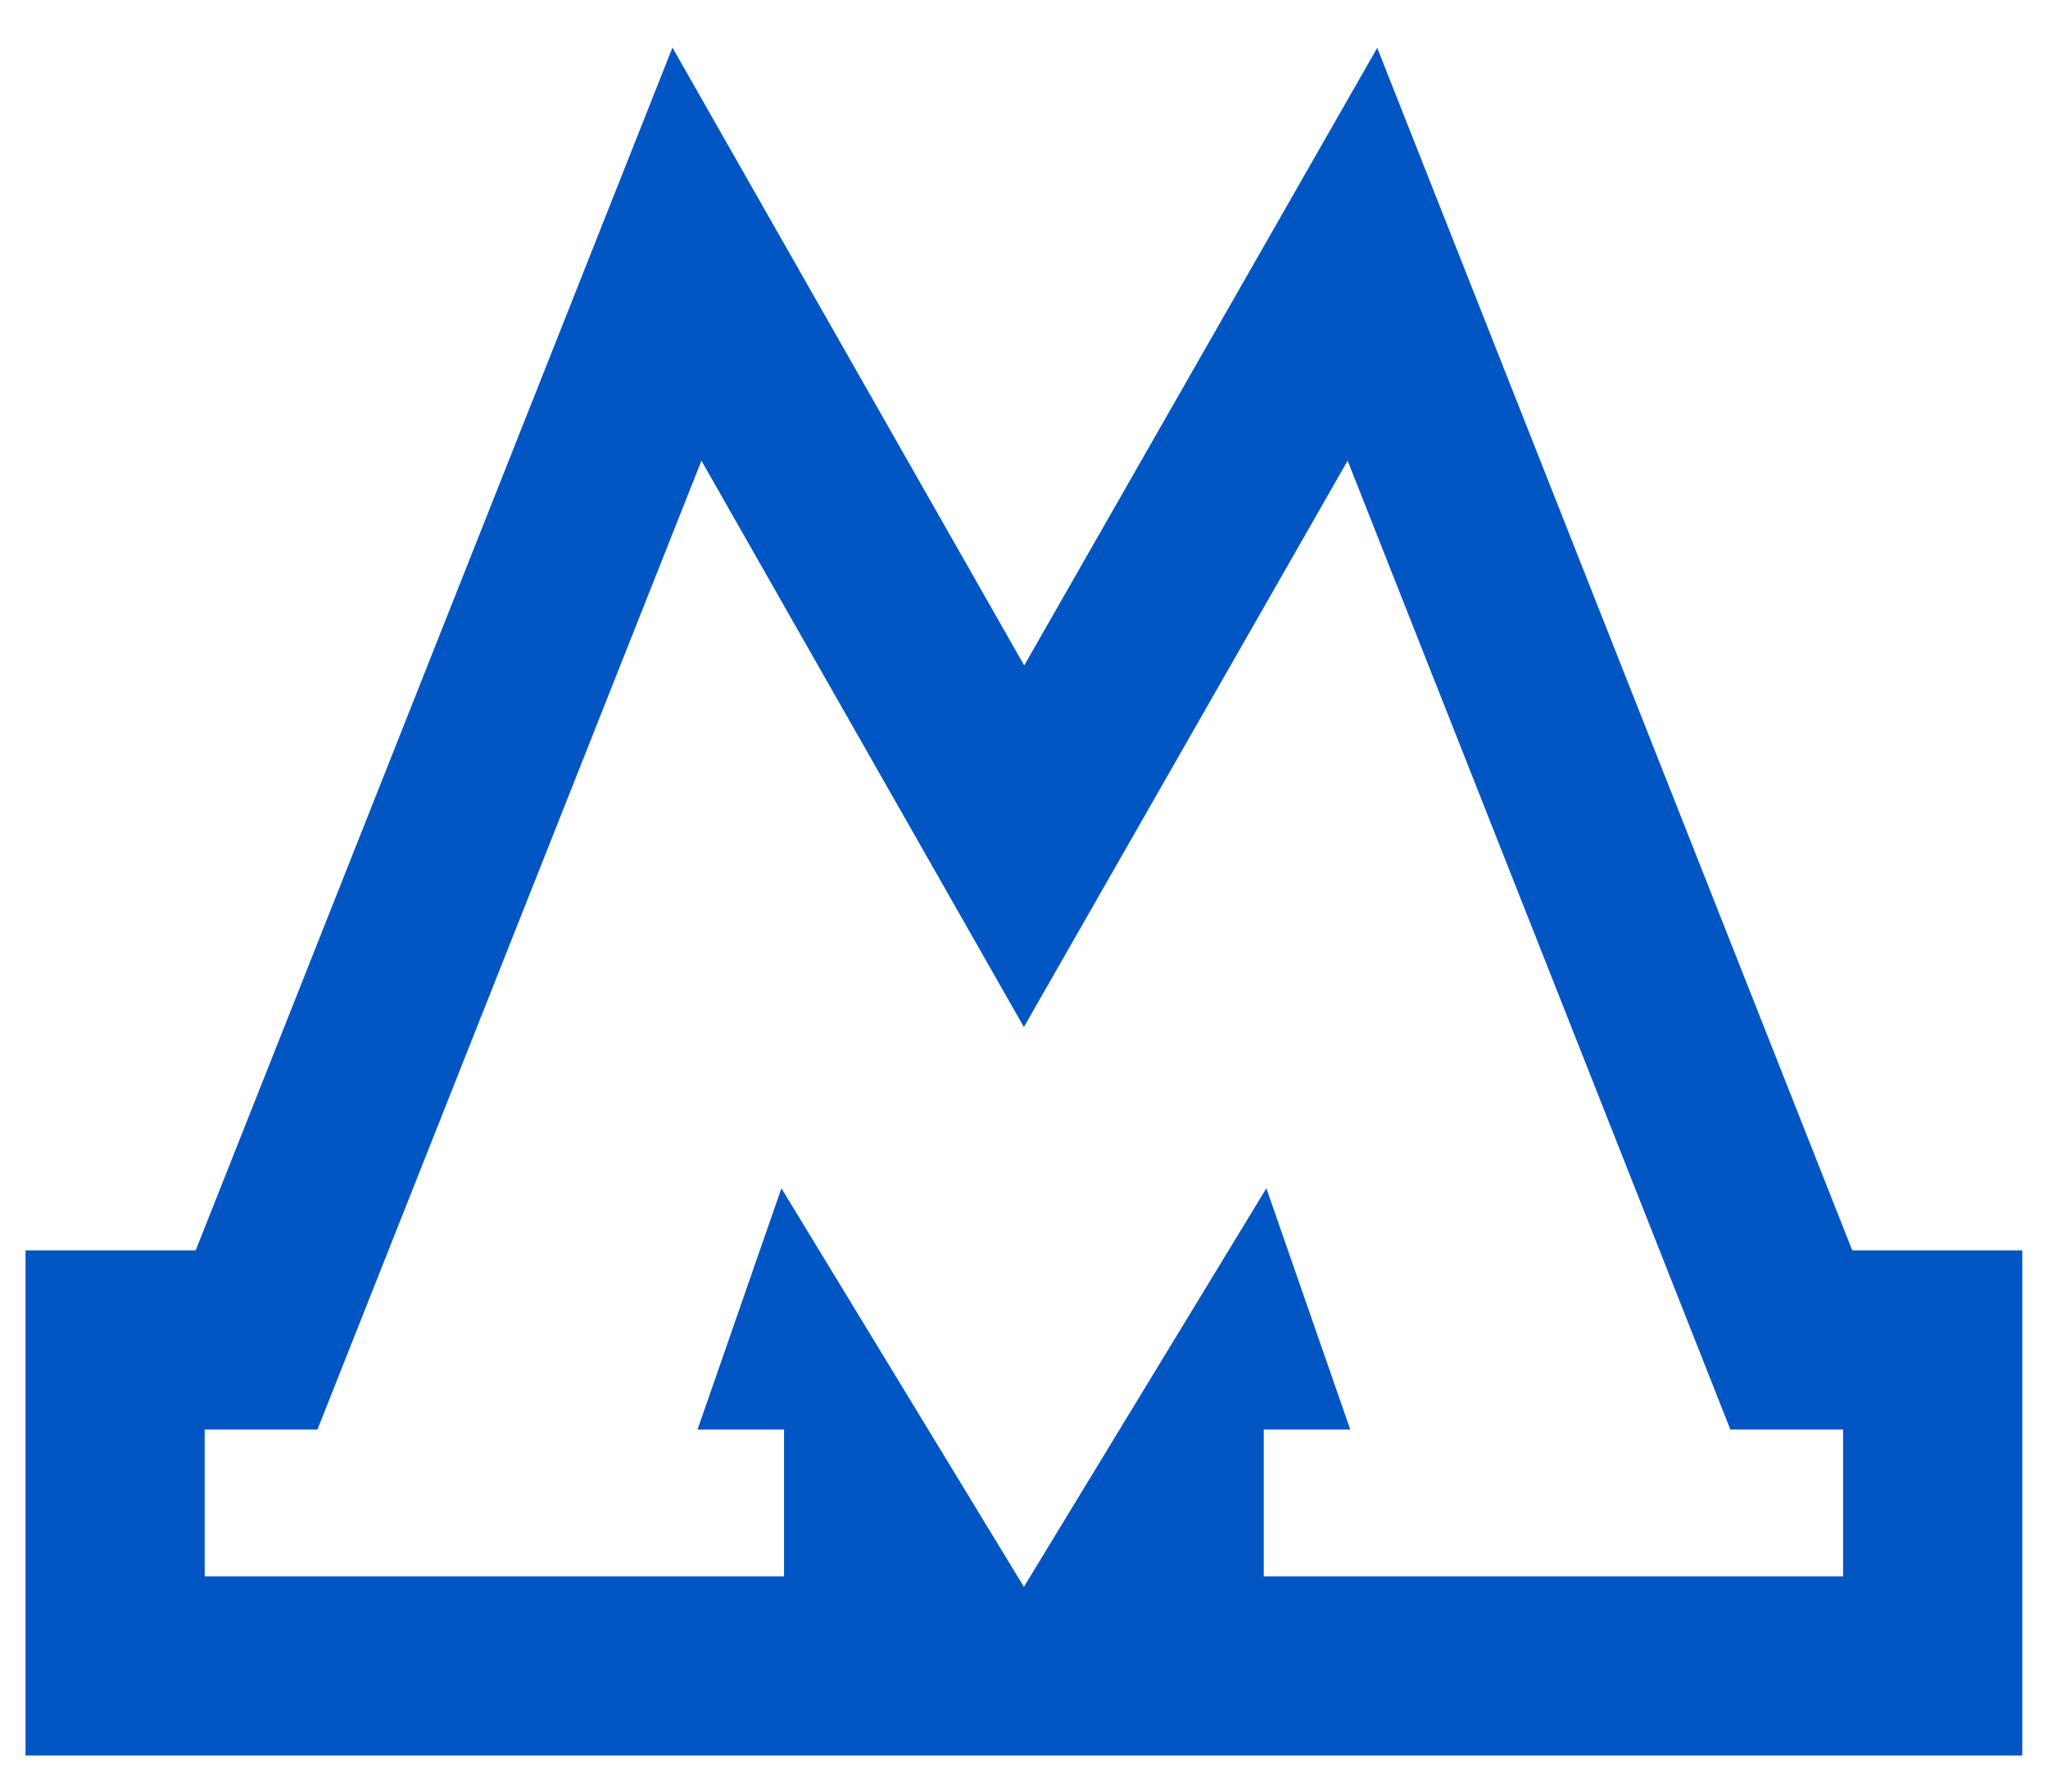 <svg width="40" height="35" viewBox="0 0 40 35" fill="none" xmlns="http://www.w3.org/2000/svg">
<path fill-rule="evenodd" clip-rule="evenodd" d="M24.683 30.795V27.927H26.372L24.734 23.214L19.998 31L15.262 23.214L13.624 27.927H15.313V30.795H3.998V27.927H6.2L13.7 9L19.998 20.064L26.321 9L33.796 27.927H35.998V30.795H24.683ZM36.177 24.427H39.498V34.295H22.09H17.906H0.498V24.427H3.822L13.134 0.93L20.004 13L26.899 0.935L36.177 24.427Z" fill="#0156C3"/>
</svg>
